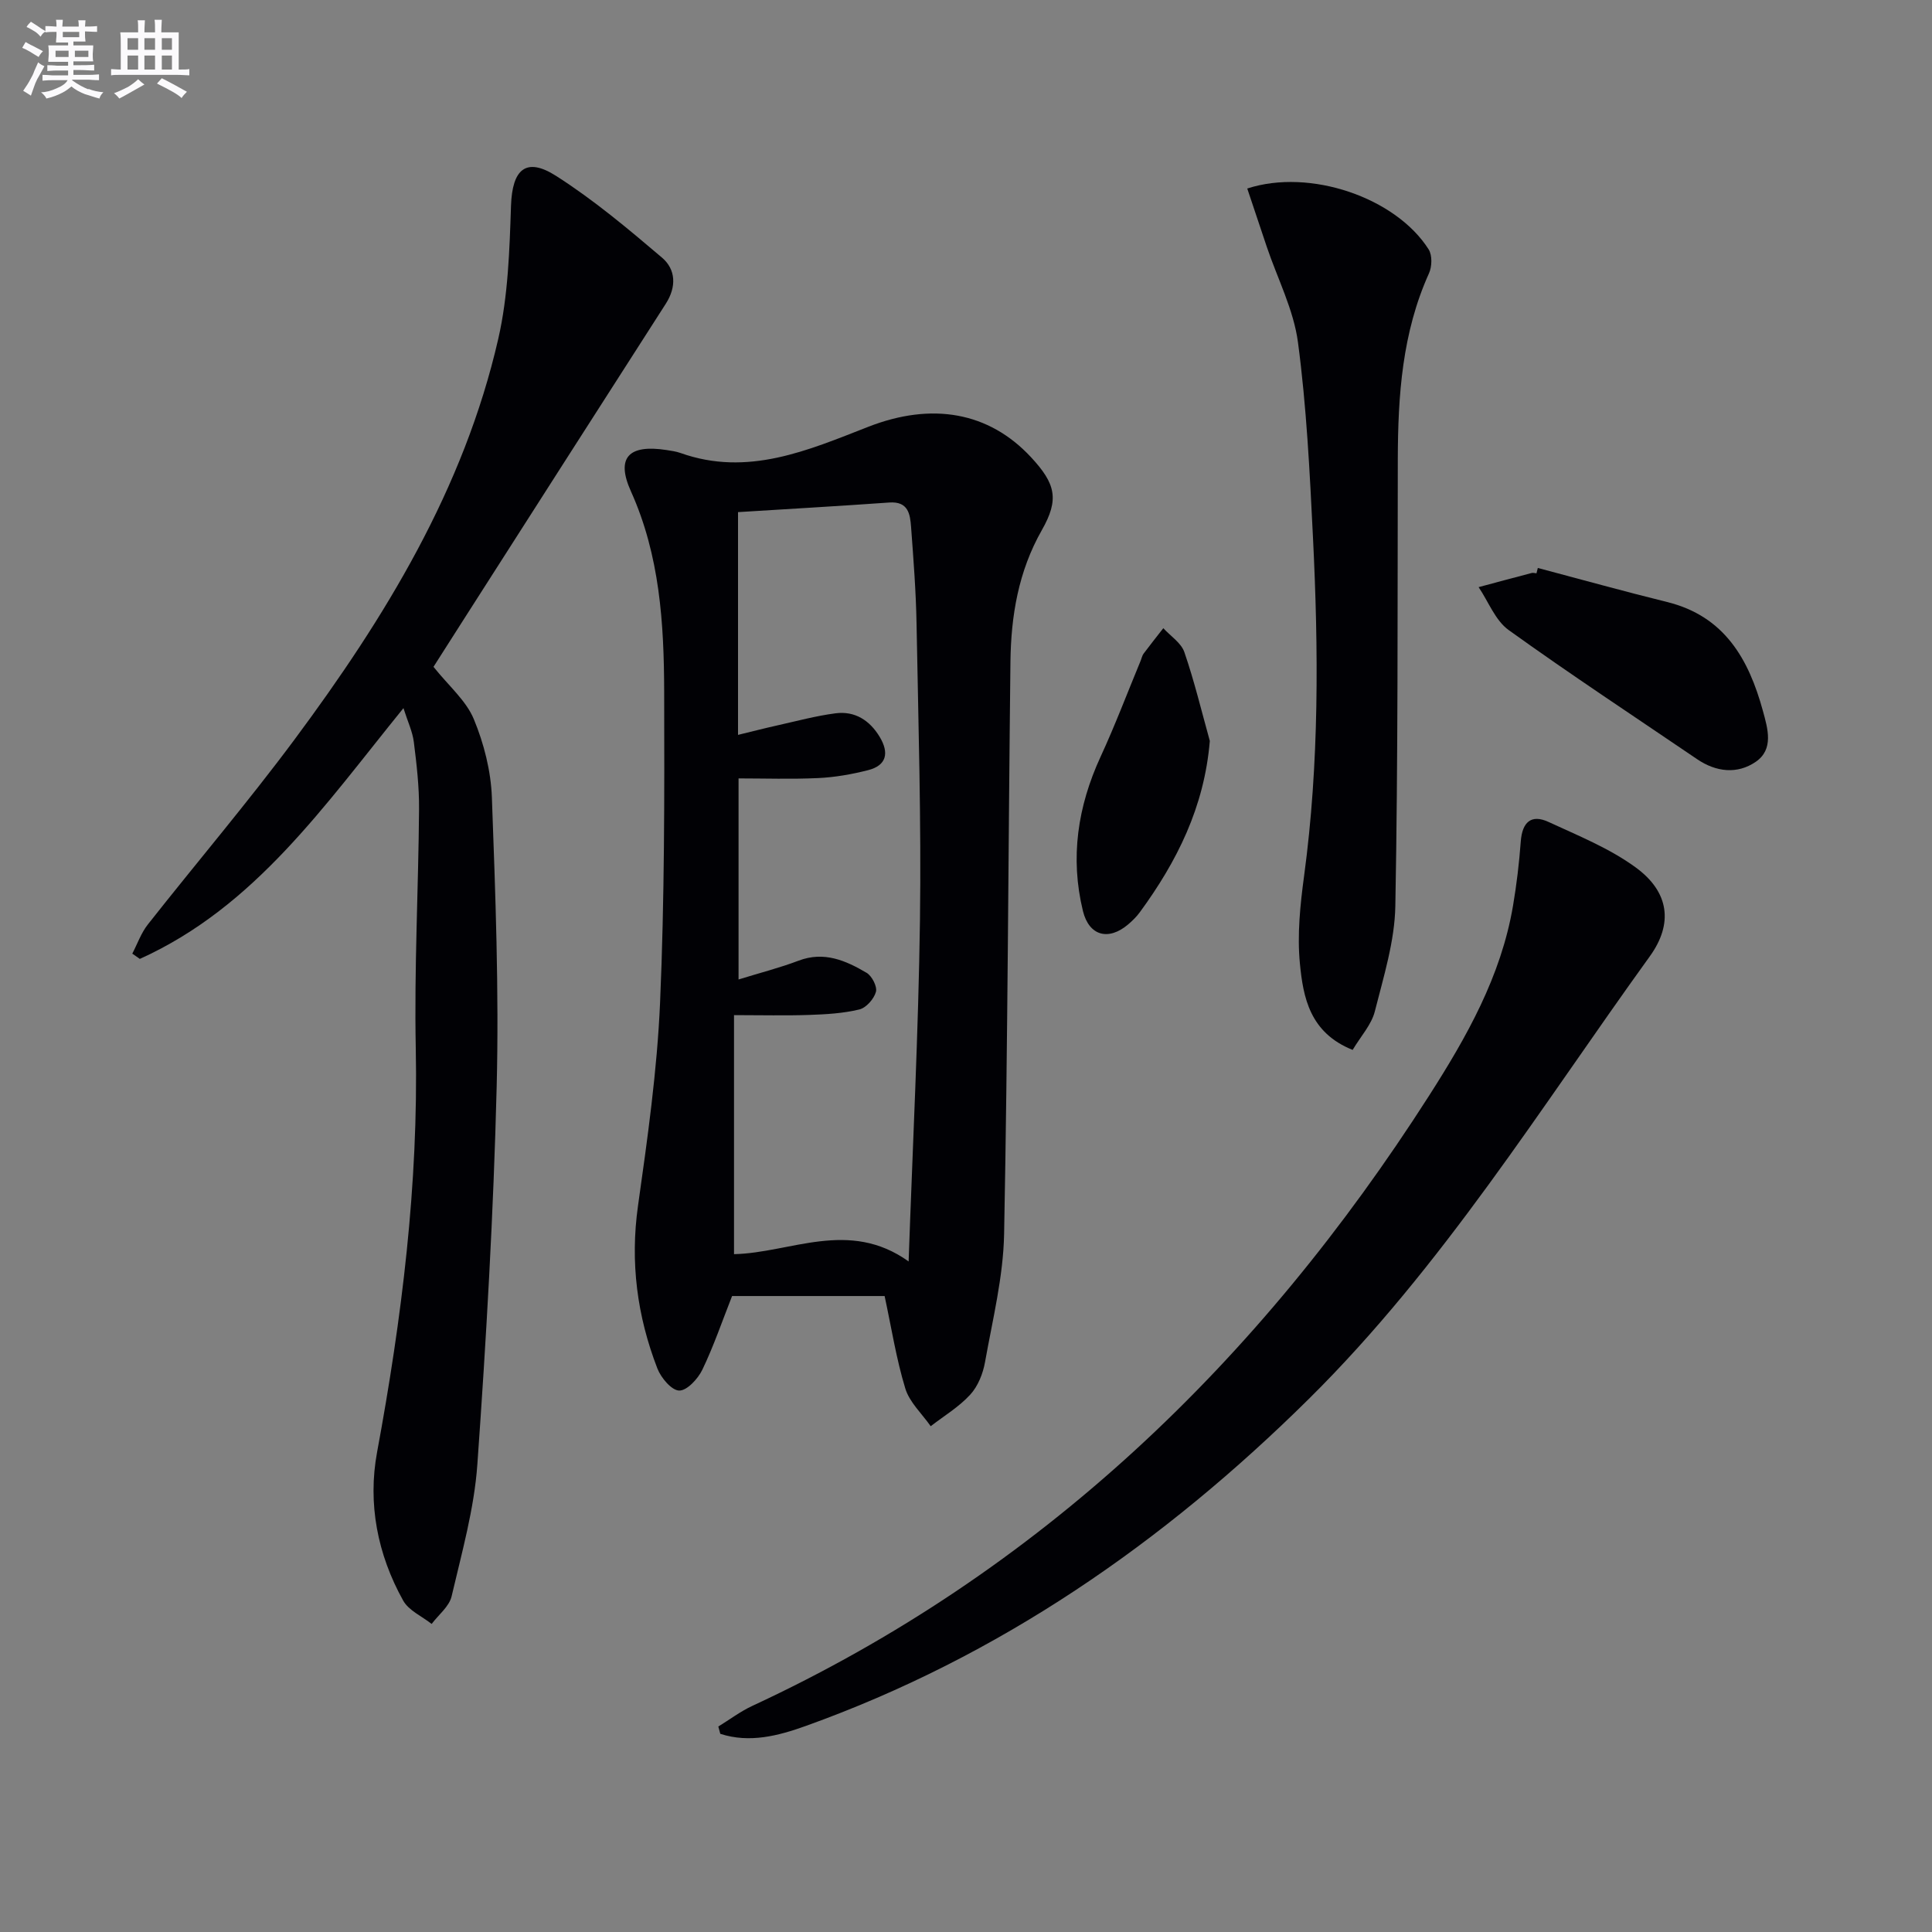 <svg enable-background="new 0 0 400 400" viewBox="0 0 400 400" xmlns="http://www.w3.org/2000/svg"><rect x="0" y="0" width="400" height="400" fill="#808080" stroke="none"/><g fill="#010105"><path d="m183.15 268.33c-10.47 0-21.07 0-31.58 0-2.04 5.17-3.8 10.35-6.16 15.26-.91 1.89-3.19 4.35-4.79 4.31-1.58-.03-3.77-2.64-4.52-4.58-4.19-10.84-5.66-21.98-4.01-33.66 1.97-13.97 3.96-28.01 4.57-42.08.93-21.44.91-42.94.85-64.41-.04-14.13-.9-28.17-6.89-41.46-3.15-6.99-.44-9.74 7.35-8.54.99.15 2 .29 2.93.62 13.89 4.95 26.38-.55 38.85-5.42 13.16-5.14 24.96-3.12 33.7 6.28 5.11 5.5 5.89 8.72 2.25 15.11-4.86 8.54-6.39 17.77-6.5 27.31-.45 39.47-.55 78.94-1.31 118.41-.17 8.87-2.38 17.72-3.95 26.52-.42 2.38-1.46 5-3.06 6.74-2.33 2.55-5.42 4.4-8.19 6.54-1.81-2.59-4.39-4.95-5.26-7.82-1.87-6.13-2.86-12.54-4.28-19.13zm4.97-7.16c.85-24.24 2.03-47.46 2.35-70.7.28-20.46-.34-40.94-.71-61.41-.12-6.65-.64-13.29-1.13-19.93-.2-2.68-.57-5.37-4.51-5.09-10.39.74-20.8 1.33-31.32 1.99v46.12c3.05-.74 5.55-1.39 8.08-1.95 4.03-.9 8.04-1.99 12.13-2.52 4-.51 7.06 1.46 9.13 4.9 1.96 3.27 1.47 5.89-2.43 6.88-3.36.85-6.84 1.47-10.29 1.63-5.57.26-11.16.07-16.51.07v41.63c4.52-1.4 8.55-2.42 12.42-3.89 5.28-2.01 9.78-.03 14.09 2.51 1.11.66 2.24 2.86 1.93 3.95-.41 1.47-2.02 3.3-3.44 3.64-3.35.81-6.89 1.01-10.37 1.13-4.91.17-9.83.04-15.57.04v49.49c11.67-.25 23.78-7.35 36.15 1.51z"/><path d="m89.75 138.06c3.19 3.99 6.75 6.99 8.34 10.81 2.11 5.08 3.55 10.76 3.75 16.24.73 19.96 1.49 39.96.99 59.91-.65 26.08-2.15 52.16-4 78.18-.65 9.19-3.22 18.27-5.33 27.3-.49 2.11-2.71 3.82-4.13 5.72-2.01-1.59-4.75-2.77-5.9-4.84-5.32-9.55-7.37-20.08-5.4-30.72 5.12-27.69 8.58-55.45 8.01-83.7-.33-16.46.55-32.94.68-49.42.04-4.64-.5-9.3-1.08-13.91-.27-2.16-1.27-4.24-2.15-7.02-16.37 20.16-30.75 41.17-54.58 51.92-.52-.36-1.04-.72-1.56-1.09 1.06-2.03 1.83-4.28 3.22-6.04 10.09-12.81 20.67-25.24 30.39-38.32 18.74-25.23 35.06-51.88 42.17-82.97 2.04-8.93 2.32-18.34 2.63-27.55.26-7.47 3.07-10.13 9.32-6.15 7.76 4.95 14.91 10.95 21.94 16.93 2.87 2.44 3.03 6.04.79 9.54-13.84 21.54-27.61 43.12-41.41 64.69-2.49 3.93-5 7.85-6.69 10.49z"/><path d="m148.72 357.46c2.35-1.44 4.57-3.13 7.05-4.28 59.67-27.7 104.92-71.34 140.06-126.26 7.85-12.27 14.94-24.79 17.42-39.37.75-4.41 1.28-8.88 1.61-13.35.3-3.95 2.13-5.71 5.78-4.01 6.14 2.84 12.56 5.43 17.97 9.37 7.01 5.09 7.85 11.68 2.95 18.46-22.57 31.27-42.92 64.24-70.57 91.6-30.07 29.76-64.12 53.36-104.16 67.72-5.69 2.04-11.63 3.6-17.7 1.63-.13-.51-.27-1.01-.41-1.51z"/><path d="m280.05 217.37c-8.88-3.55-10.24-10.86-10.92-17.88-.58-5.97.06-12.15.87-18.15 3.15-23.35 2.99-46.78 1.83-70.22-.66-13.44-1.33-26.93-3.1-40.25-.9-6.76-4.24-13.19-6.46-19.78-1.36-4.01-2.69-8.04-4.04-12.06 13.01-4.24 30.78 1.9 37.56 12.61.76 1.21.7 3.55.07 4.94-5.56 12.29-6.43 25.32-6.46 38.52-.07 30.82.06 61.65-.51 92.46-.13 7.32-2.43 14.65-4.25 21.85-.7 2.75-2.88 5.1-4.59 7.96z"/><path d="m318.39 117.59c8.92 2.36 17.81 4.84 26.77 7.05 11.89 2.94 16.9 11.83 19.83 22.54 1.01 3.68 2.3 7.96-1.49 10.55-3.8 2.6-8.19 2.13-12.13-.55-13.04-8.86-26.21-17.53-39.01-26.73-2.78-1.99-4.19-5.88-6.23-8.89 3.66-.98 7.32-1.97 10.99-2.93.3-.08.66.04.99.07.09-.38.18-.74.28-1.11z"/><path d="m250.48 153.4c-1.14 13.72-6.82 24.99-14.5 35.48-.68.93-1.53 1.76-2.41 2.51-4.05 3.44-8.09 2.4-9.36-2.78-2.69-11.03-1.09-21.64 3.65-31.93 3.02-6.54 5.57-13.3 8.33-19.96.19-.46.28-.99.57-1.38 1.33-1.78 2.72-3.52 4.09-5.28 1.5 1.64 3.7 3.04 4.36 4.96 2.07 6.02 3.56 12.24 5.27 18.38z"/></g><path d="m6.8 9.5c.6.3 1.3.7 2.1 1.1-.4.4-.7.8-.9 1.2-.7-.4-1.3-.8-1.8-1.1s-1.1-.6-1.6-.8c.2-.4.5-.8.7-1.2.4.2.8.5 1.5.8zm.9 6.9c-.3.6-.5 1.1-.7 1.7s-.4 1.1-.6 1.7c-.6-.4-1.1-.7-1.6-1 .7-1 1.2-1.8 1.5-2.4.3-.5.6-1.1.8-1.7.3-.6.5-1.2.8-1.8.3.3.8.6 1.3.8-.7 1.3-1.2 2.2-1.5 2.7zm.1-11c.4.3 1 .7 1.7 1.1-.5.2-.8.6-1.1 1.1-.5-.6-1-1-1.4-1.2s-.9-.6-1.5-.8c.2-.4.5-.7.9-1.1.5.3.9.6 1.4.9zm10.5 13c1 .4 2 .6 3.1.7-.4.4-.7.8-.8 1.3-.9-.2-1.9-.6-3-.9-1-.4-2-.9-2.8-1.6-.5.4-1.1.9-1.9 1.3s-1.9.9-3.3 1.2c-.1-.3-.5-.8-1.1-1.3 1 0 2.1-.3 3.2-.8 1.2-.5 1.9-1 2.3-1.7h-3.2c-.4 0-1 0-2 .1v-1.2c1 0 1.7.1 2 .1h3.3v-1h-2.3c-.2 0-.9 0-2 .1v-1.2c1.2 0 1.9.1 2 .1h2.3v-.8h-4.1c0-.7.1-1.2.1-1.6 0-.5 0-1.1-.1-1.8h4.1v-.6h-2.5c0-.6.1-1.1.1-1.6v-.6h-.5c-.4 0-1 0-1.8.1v-1.3c1.2 0 1.9.1 2.1.1h.2c0-.3 0-.8-.1-1.4h1.4c0 .6-.1 1-.1 1.4h3.4c0-.4 0-.8-.1-1.3h1.5c0 .4-.1.9-.1 1.3.7 0 1.5 0 2.5-.1v1.2c-1 0-1.8-.1-2.5-.1v.6c0 .3 0 .8.1 1.5h-2.5v.8h4.1c0 .7-.1 1.3-.1 1.8s0 1 .1 1.5h-4.1v.8h1.4c.8 0 1.8 0 2.9-.1v1.2c-1 0-1.9-.1-2.8-.1h-1.5v1h3.2c.3 0 1 0 2.1-.1v1.2c-1.1 0-1.8-.1-2.1-.1h-3.4l-.1.1c1.4 1 2.4 1.5 3.4 1.9zm-4.1-6.6v-1.3h-2.7v1.3zm2.2-4.1v-1.1h-3.4v1.1zm1.9 4.1v-1.3h-2.8v1.3z" fill="#fbfafc"/><path d="m37 6.7v2.3 5.4c1 0 1.8 0 2.2-.1v1.3c-.6 0-1.5-.1-2.5-.1h-11.9c-.7 0-1.3 0-1.8.1v-1.3c.5 0 1.1.1 2 .1v-5.2c0-1 0-1.8-.1-2.5h3.7c0-1.3 0-2.1-.1-2.5h1.5c0 .4-.1 1.3-.1 2.5h2.2c0-1.2 0-2.1-.1-2.6h1.5c0 .4-.1 1.3-.1 2.6zm-12.3 13.7c-.3-.4-.7-.8-1.1-1.1 1.1-.4 2.1-.9 2.9-1.3.8-.5 1.5-1 2.1-1.6.4.4.9.8 1.3 1.1-2.5 1.4-4.2 2.4-5.2 2.9zm3.9-10.1v-2.4h-2.2v2.4zm0 4.1v-2.9h-2.2v2.9zm3.5-4.1v-2.4h-2.2v2.4zm0 4.1v-2.9h-2.2v2.9zm.4 2.9 1-1.1c.6.3 1.4.7 2.5 1.3s2 1.1 2.7 1.5c-.4.4-.8.8-1.1 1.3-.8-.8-2.5-1.7-5.1-3zm3.1-7v-2.4h-2.1v2.4zm0 4.1v-2.9h-2.1v2.9z" fill="#fbfafc"/></svg>

